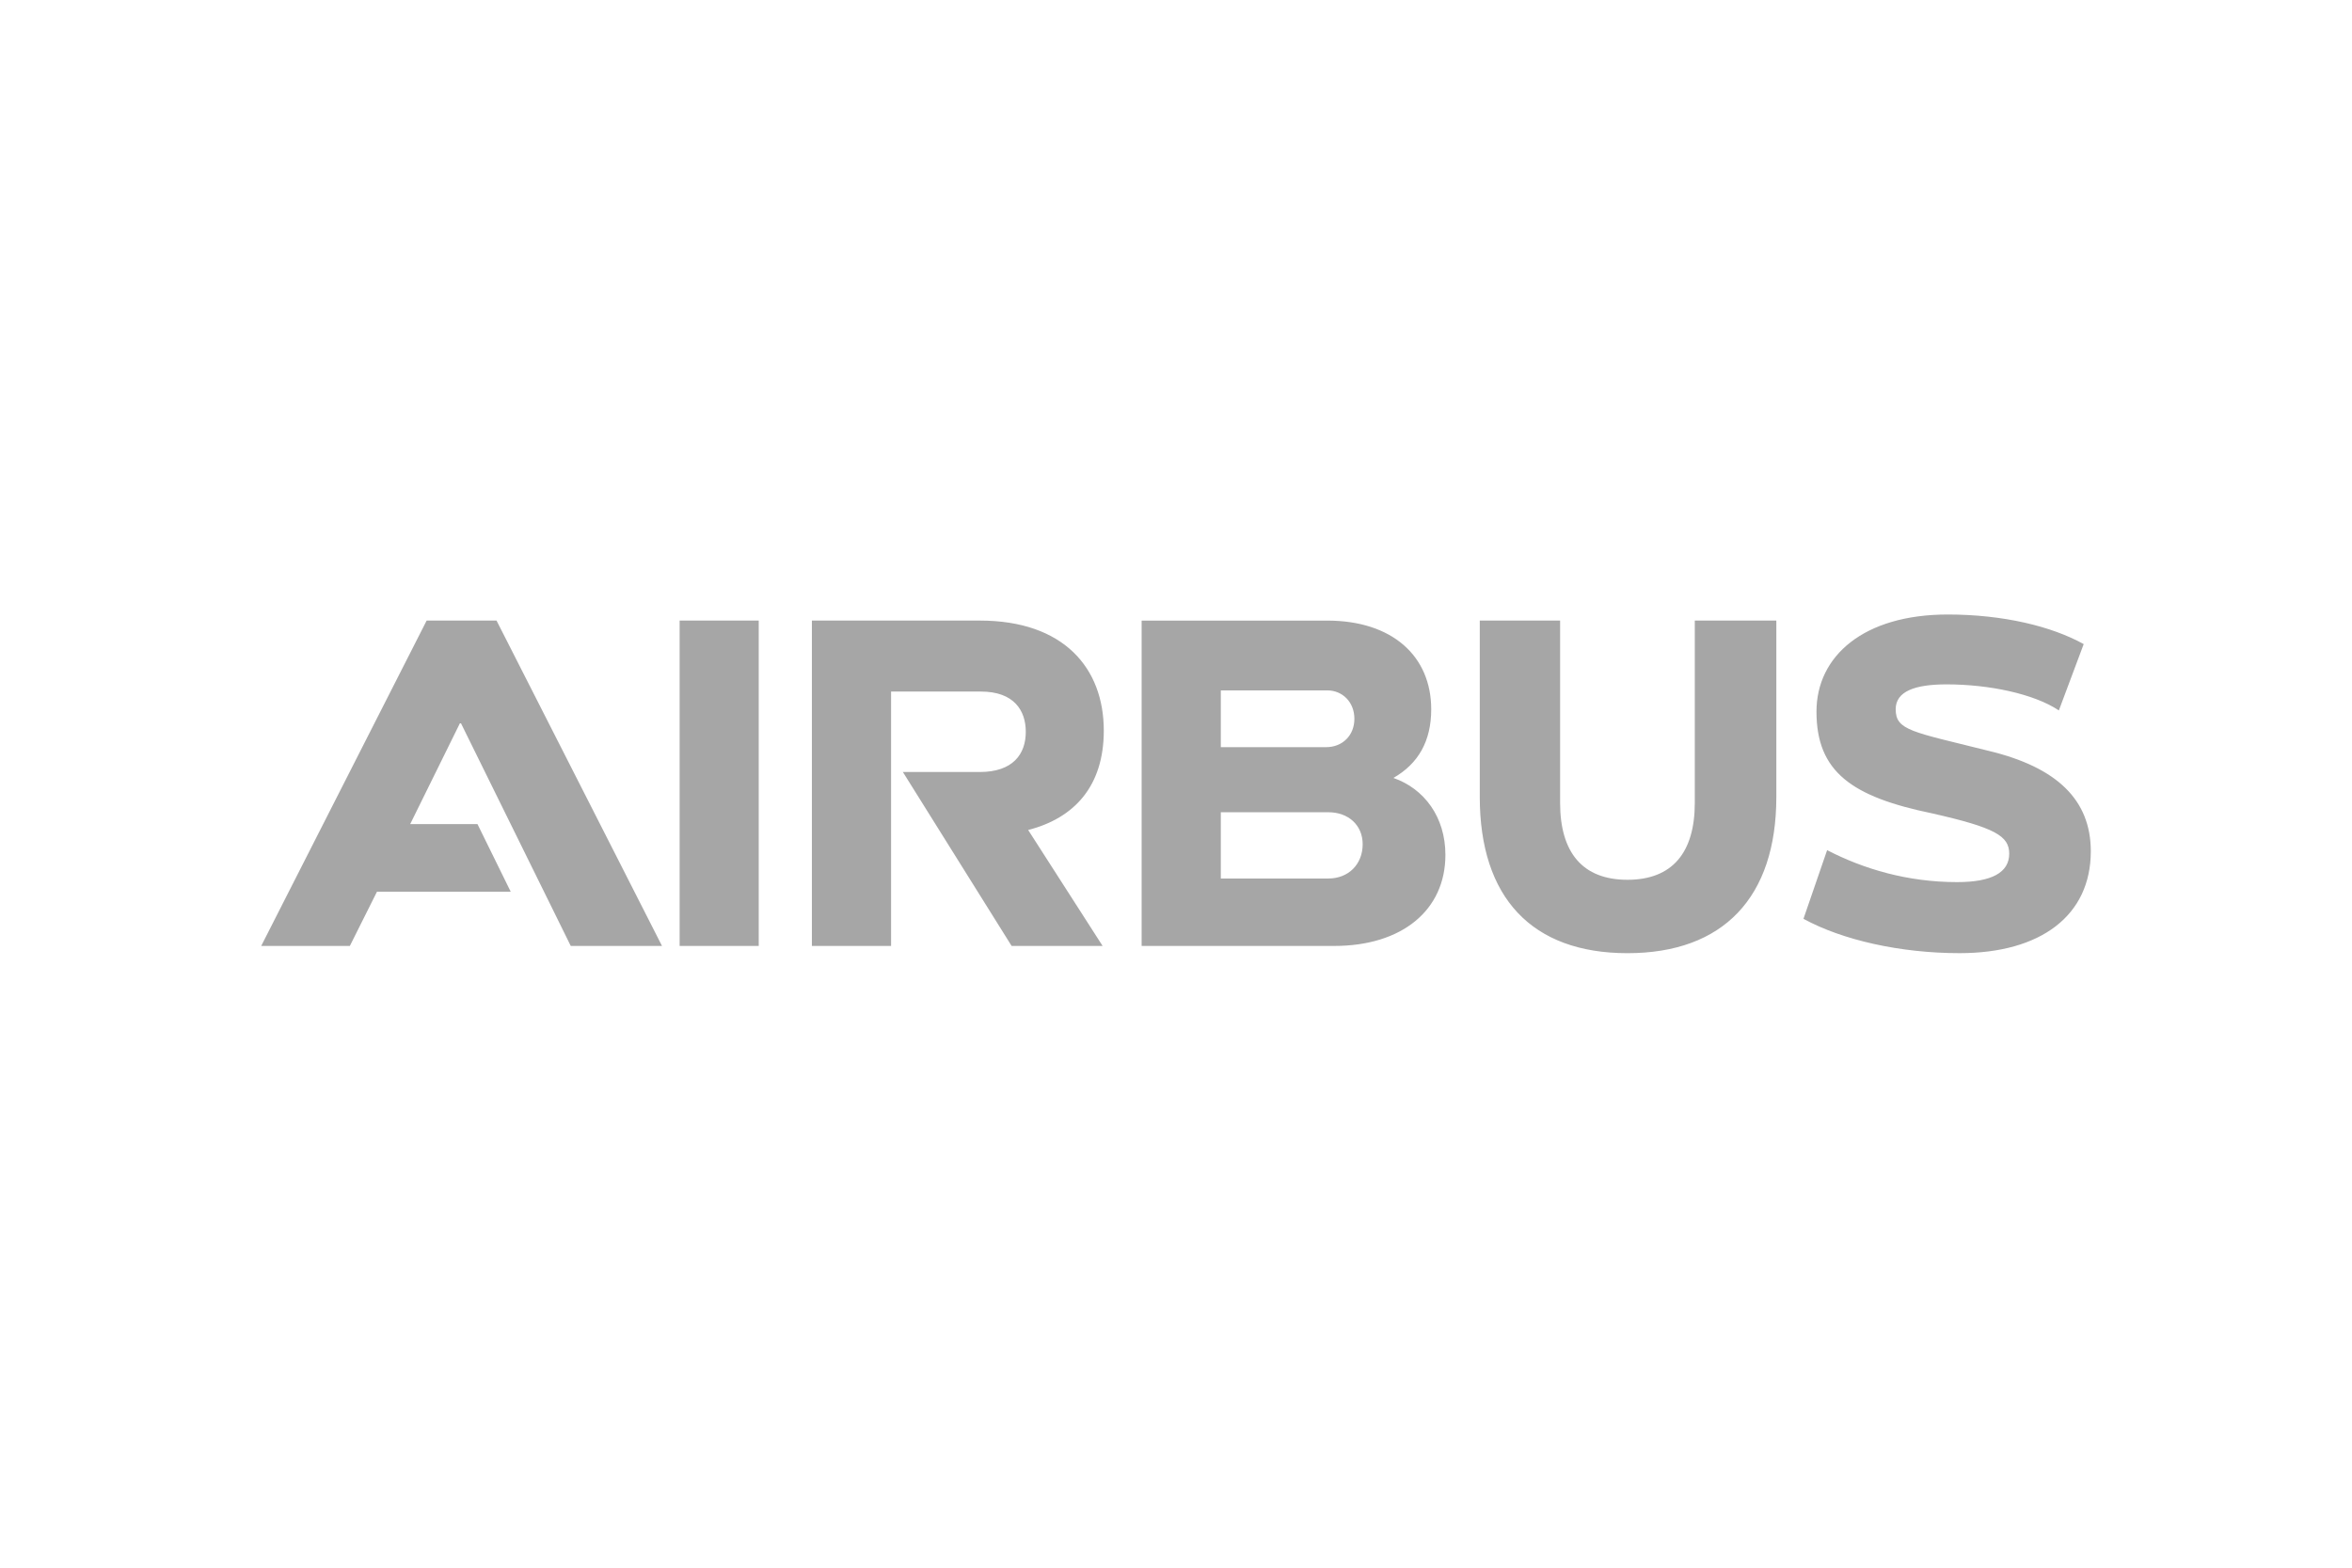 <?xml version="1.0" encoding="UTF-8" standalone="no"?><!DOCTYPE svg PUBLIC "-//W3C//DTD SVG 1.1//EN" "http://www.w3.org/Graphics/SVG/1.1/DTD/svg11.dtd"><svg width="100%" height="100%" viewBox="0 0 90 60" version="1.1" xmlns="http://www.w3.org/2000/svg" xmlns:xlink="http://www.w3.org/1999/xlink" xml:space="preserve" xmlns:serif="http://www.serif.com/" style="fill-rule:evenodd;clip-rule:evenodd;stroke-linejoin:round;stroke-miterlimit:2;"><path id="airbus" d="M59.698,23.751l0,6.976c0,1.903 0.86,2.945 2.577,2.945c1.718,-0 2.577,-1.042 2.577,-2.945l0,-6.976l3.12,0l-0,6.75c-0,3.85 -2.035,5.98 -5.697,5.98c-3.662,-0 -5.651,-2.13 -5.651,-5.98l-0,-6.75l3.074,0Zm16.371,4.98c-2.896,-0.725 -3.53,-0.771 -3.53,-1.586c0,-0.68 0.725,-0.952 1.946,-0.952c1.629,-0 3.348,0.362 4.298,0.997l0.95,-2.538c-1.221,-0.68 -3.076,-1.133 -5.203,-1.133c-3.212,0 -5.022,1.587 -5.022,3.717c0,2.31 1.357,3.262 4.434,3.896c2.398,0.544 2.941,0.862 2.941,1.542c-0,0.725 -0.679,1.087 -1.991,1.087c-1.9,0 -3.574,-0.499 -4.977,-1.223l-0.905,2.628c1.494,0.816 3.71,1.314 5.973,1.314c3.122,-0 5.022,-1.45 5.022,-3.897c-0,-1.949 -1.267,-3.218 -3.936,-3.852Zm-38.58,-4.98c3.211,0 4.748,1.812 4.748,4.212c0,2.128 -1.13,3.35 -2.894,3.803l2.849,4.438l-3.482,0l-4.161,-6.657l2.94,0c1.266,0 1.763,-0.679 1.763,-1.539c0,-0.815 -0.452,-1.54 -1.718,-1.54l-3.437,-0l-0,9.736l-3.03,0l-0,-12.453l6.422,0Zm-18.489,0l6.332,12.453l-3.492,0l-4.199,-8.519l-0.044,-0l-1.901,3.856l2.575,0l1.271,2.586l-5.116,-0l-1.039,2.077l-3.392,0l6.331,-12.453l2.674,0Zm10.033,-0l-0,12.453l-3.027,0l-0,-12.453l3.027,-0Zm21.753,0.001c2.488,-0 3.98,1.358 3.98,3.395c0,1.223 -0.497,2.083 -1.447,2.627c1.176,0.408 1.99,1.494 1.99,2.943c-0,2.129 -1.674,3.487 -4.252,3.487l-7.372,-0l-0,-12.452l7.101,-0Zm0.045,9.871c0.769,-0 1.312,-0.544 1.312,-1.313c-0,-0.725 -0.543,-1.223 -1.312,-1.223l-4.116,-0l0,2.536l4.116,-0Zm-0.09,-5.027c0.633,0 1.085,-0.452 1.085,-1.086c0,-0.635 -0.452,-1.087 -1.04,-1.087l-4.071,-0l0,2.173l4.026,0Z" style="fill:#a6a6a6;"/></svg>